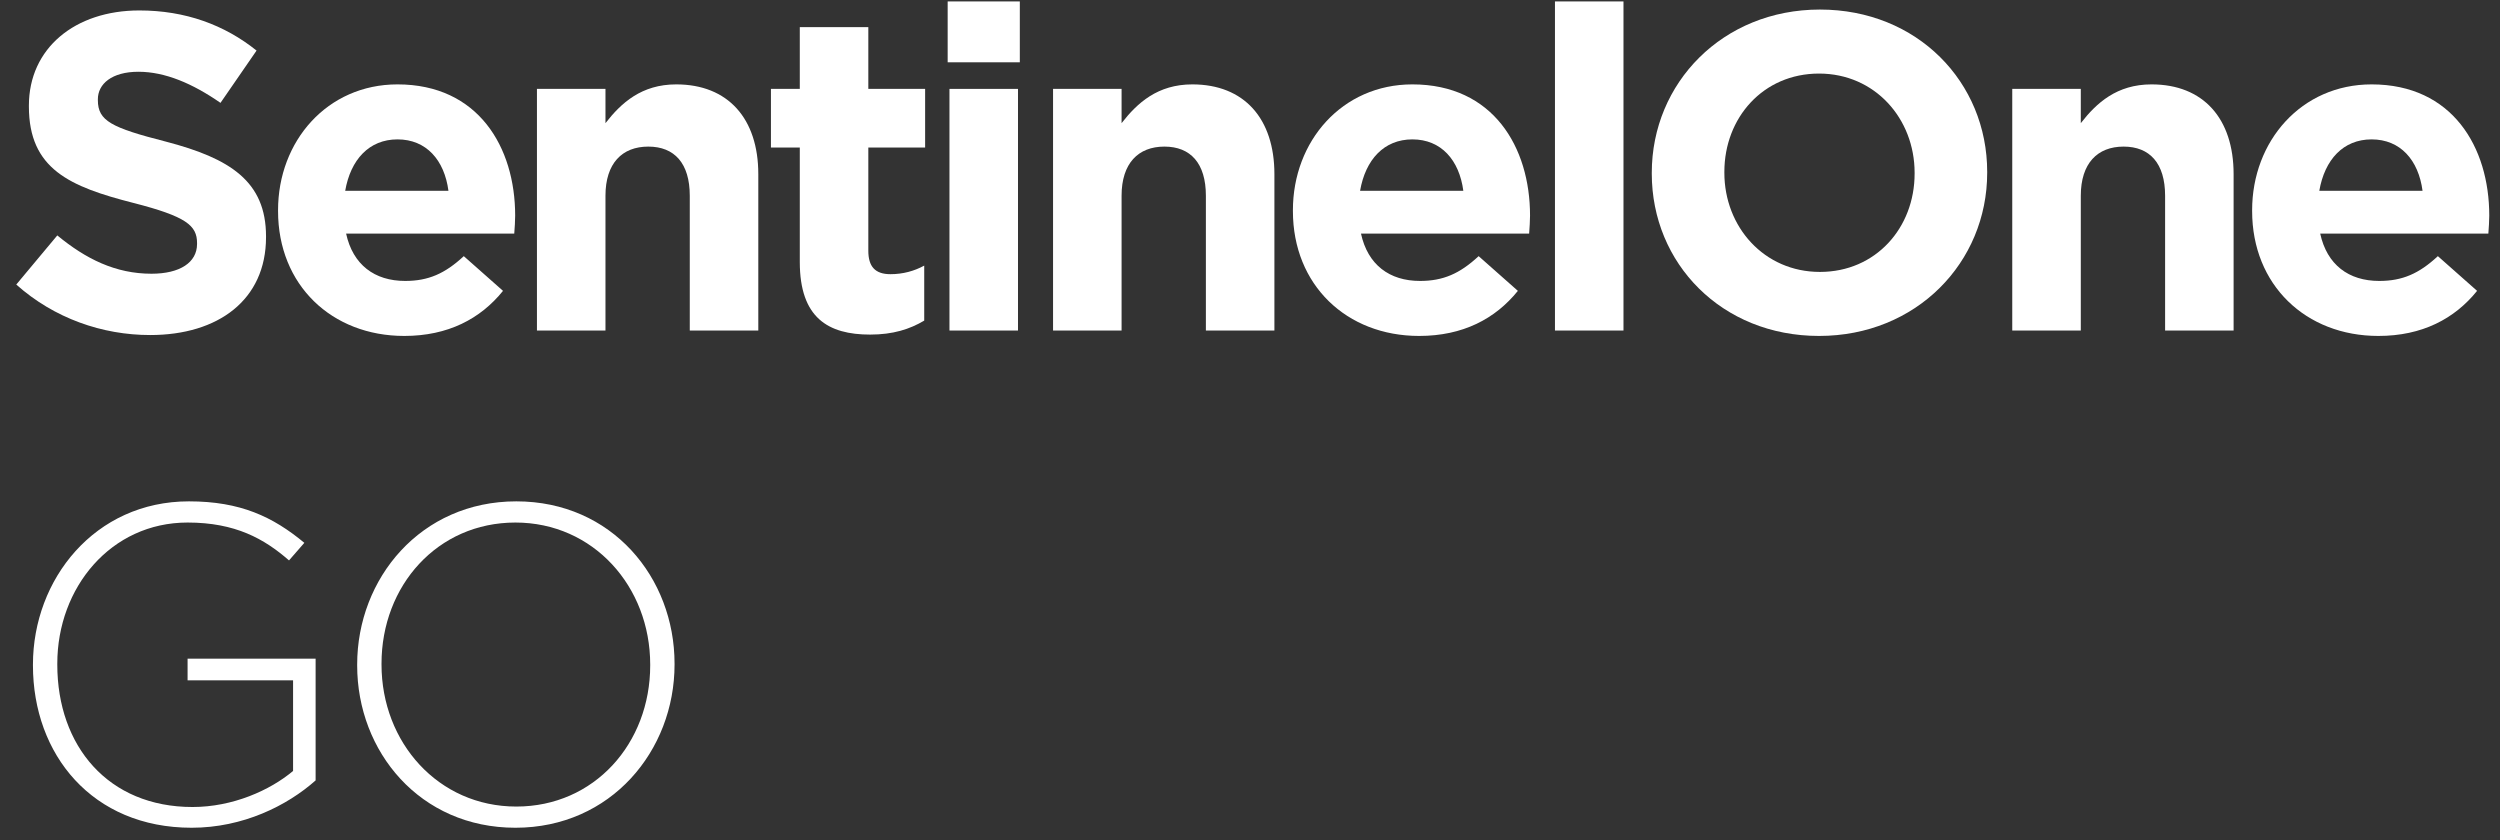 <svg width="122" height="41" viewBox="0 0 122 41" fill="none" xmlns="http://www.w3.org/2000/svg">
<rect x="0" y="0" width="122" height="41" fill="#333333" stroke="none"/>
<path d="M7.328 16.35C10.65 16.35 12.982 14.634 12.982 11.576V11.532C12.982 8.848 11.222 7.726 8.098 6.912C5.436 6.23 4.776 5.9 4.776 4.888V4.844C4.776 4.096 5.458 3.502 6.756 3.502C8.054 3.502 9.396 4.074 10.76 5.02L12.52 2.468C10.958 1.214 9.044 0.51 6.8 0.51C3.654 0.51 1.41 2.358 1.41 5.152V5.196C1.41 8.254 3.412 9.112 6.514 9.904C9.088 10.564 9.616 11.004 9.616 11.862V11.906C9.616 12.808 8.78 13.358 7.394 13.358C5.634 13.358 4.182 12.632 2.796 11.488L0.794 13.886C2.642 15.536 4.996 16.35 7.328 16.35Z" fill="white"/>
<path d="M19.729 16.394C21.863 16.394 23.447 15.558 24.547 14.194L22.633 12.5C21.709 13.358 20.895 13.71 19.773 13.71C18.276 13.71 17.221 12.918 16.89 11.4H25.096C25.119 11.092 25.14 10.784 25.14 10.52C25.14 7.176 23.337 4.118 19.398 4.118C15.966 4.118 13.569 6.89 13.569 10.256V10.3C13.569 13.908 16.186 16.394 19.729 16.394ZM16.846 9.31C17.11 7.792 18.012 6.802 19.398 6.802C20.806 6.802 21.686 7.814 21.884 9.31H16.846Z" fill="white"/>
<path d="M26.203 16.13H29.547V9.552C29.547 7.968 30.361 7.154 31.637 7.154C32.913 7.154 33.661 7.968 33.661 9.552V16.13H37.005V8.496C37.005 5.79 35.531 4.118 33.001 4.118C31.307 4.118 30.317 5.02 29.547 6.01V4.338H26.203V16.13Z" fill="white"/>
<path d="M42.462 16.328C43.584 16.328 44.398 16.064 45.102 15.646V12.962C44.618 13.226 44.068 13.38 43.452 13.38C42.704 13.38 42.374 13.006 42.374 12.236V7.198H45.146V4.338H42.374V1.324H39.03V4.338H37.622V7.198H39.03V12.786C39.03 15.514 40.416 16.328 42.462 16.328Z" fill="white"/>
<path d="M46.246 3.04H49.767V0.07H46.246V3.04ZM46.334 16.13H49.678V4.338H46.334V16.13Z" fill="white"/>
<path d="M51.389 16.13H54.733V9.552C54.733 7.968 55.547 7.154 56.823 7.154C58.099 7.154 58.847 7.968 58.847 9.552V16.13H62.191V8.496C62.191 5.79 60.717 4.118 58.187 4.118C56.493 4.118 55.503 5.02 54.733 6.01V4.338H51.389V16.13Z" fill="white"/>
<path d="M69.254 16.394C71.388 16.394 72.972 15.558 74.072 14.194L72.158 12.5C71.234 13.358 70.42 13.71 69.298 13.71C67.802 13.71 66.746 12.918 66.416 11.4H74.622C74.644 11.092 74.666 10.784 74.666 10.52C74.666 7.176 72.862 4.118 68.924 4.118C65.492 4.118 63.094 6.89 63.094 10.256V10.3C63.094 13.908 65.712 16.394 69.254 16.394ZM66.372 9.31C66.636 7.792 67.538 6.802 68.924 6.802C70.332 6.802 71.212 7.814 71.41 9.31H66.372Z" fill="white"/>
<path d="M75.882 16.13H79.226V0.07H75.882V16.13Z" fill="white"/>
<path d="M88.769 16.394C93.521 16.394 96.975 12.808 96.975 8.43V8.386C96.975 4.008 93.565 0.466 88.813 0.466C84.061 0.466 80.607 4.052 80.607 8.43V8.474C80.607 12.852 84.017 16.394 88.769 16.394ZM88.813 13.27C86.085 13.27 84.149 11.07 84.149 8.43V8.386C84.149 5.746 86.041 3.59 88.769 3.59C91.497 3.59 93.433 5.79 93.433 8.43V8.474C93.433 11.114 91.541 13.27 88.813 13.27Z" fill="white"/>
<path d="M98.198 16.13H101.543V9.552C101.543 7.968 102.356 7.154 103.632 7.154C104.908 7.154 105.657 7.968 105.657 9.552V16.13H109V8.496C109 5.79 107.526 4.118 104.996 4.118C103.302 4.118 102.313 5.02 101.543 6.01V4.338H98.198V16.13Z" fill="white"/>
<path d="M116.064 16.394C118.198 16.394 119.782 15.558 120.882 14.194L118.968 12.5C118.044 13.358 117.23 13.71 116.108 13.71C114.612 13.71 113.556 12.918 113.226 11.4H121.432C121.454 11.092 121.476 10.784 121.476 10.52C121.476 7.176 119.672 4.118 115.734 4.118C112.302 4.118 109.904 6.89 109.904 10.256V10.3C109.904 13.908 112.522 16.394 116.064 16.394ZM113.182 9.31C113.446 7.792 114.348 6.802 115.734 6.802C117.142 6.802 118.022 7.814 118.22 9.31H113.182Z" fill="white"/>
<path d="M9.352 40.394C11.86 40.394 14.016 39.316 15.402 38.084V32.144H9.154V33.2H14.302V37.622C13.18 38.568 11.354 39.382 9.396 39.382C5.282 39.382 2.796 36.412 2.796 32.43V32.386C2.796 28.668 5.414 25.5 9.154 25.5C11.486 25.5 12.894 26.292 14.104 27.348L14.852 26.49C13.312 25.214 11.728 24.466 9.22 24.466C4.622 24.466 1.608 28.272 1.608 32.43V32.474C1.608 36.808 4.49 40.394 9.352 40.394Z" fill="white"/>
<path d="M25.152 40.394C29.816 40.394 32.918 36.632 32.918 32.43V32.386C32.918 28.184 29.86 24.466 25.196 24.466C20.532 24.466 17.43 28.228 17.43 32.43V32.474C17.43 36.676 20.488 40.394 25.152 40.394ZM25.196 39.36C21.39 39.36 18.618 36.236 18.618 32.43V32.386C18.618 28.58 21.346 25.5 25.152 25.5C28.958 25.5 31.73 28.624 31.73 32.43V32.474C31.73 36.28 29.002 39.36 25.196 39.36Z" fill="white"/>
</svg>
